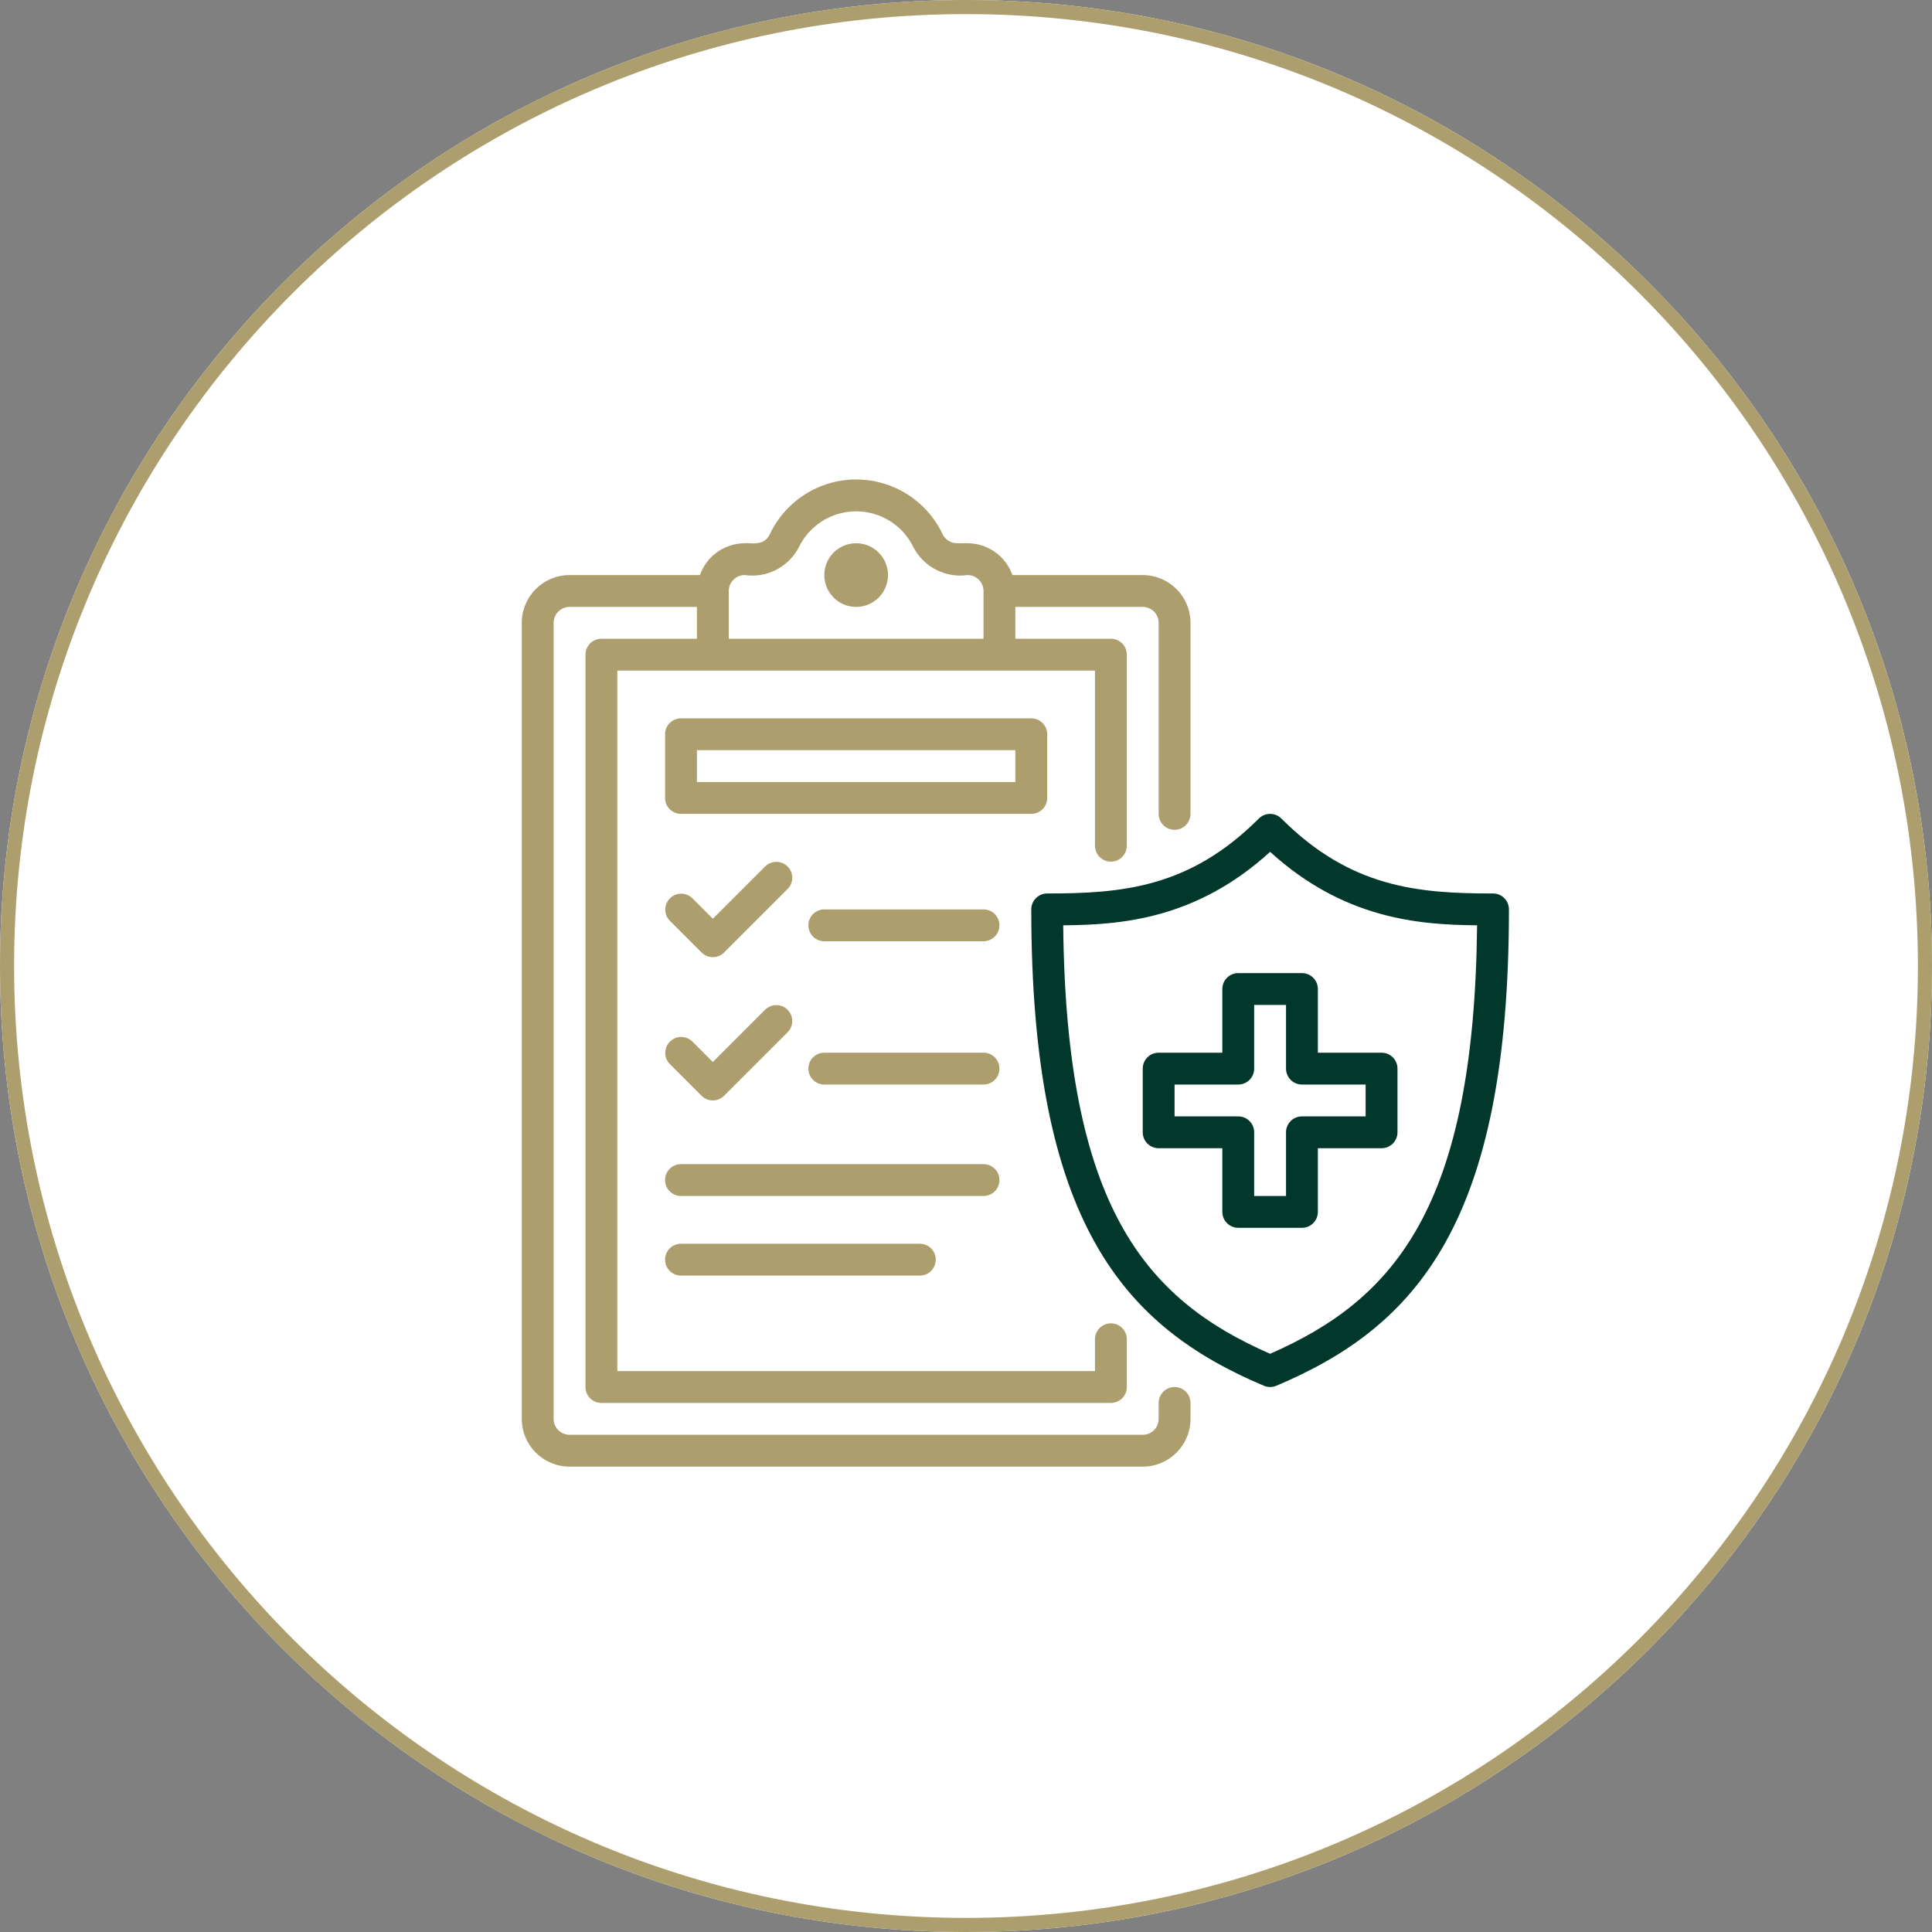 <?xml version="1.0" encoding="UTF-8"?><svg version="1.1" width="137px" height="137px" viewBox="0 0 137.0 137.0" xmlns="http://www.w3.org/2000/svg" xmlns:xlink="http://www.w3.org/1999/xlink"><rect x="0" y="0" width="137.0" height="137.0" fill="#808080" stroke="none"/><defs><clipPath id="i0"><path d="M1920,0 L1920,4454 L0,4454 L0,0 L1920,0 Z"></path></clipPath><clipPath id="i1"><path d="M68.5,0 C106.332,0 137,30.668 137,68.5 C137,106.332 106.332,137 68.5,137 C30.668,137 0,106.332 0,68.5 C0,30.668 30.668,0 68.5,0 Z"></path></clipPath><clipPath id="i2"><path d="M16.137,0.331 C16.578,-0.11 17.293,-0.11 17.734,0.331 C22.648,5.245 27.435,5.644 32.742,5.644 C33.365,5.644 33.871,6.15 33.871,6.773 C33.871,29.033 27.276,36.376 17.375,40.553 C17.094,40.671 16.777,40.671 16.496,40.553 C6.595,36.376 0,29.033 0,6.773 C0,6.15 0.505,5.644 1.129,5.644 C6.435,5.644 11.223,5.245 16.137,0.331 Z M16.935,2.692 C11.705,7.459 6.408,7.867 2.264,7.902 C2.465,27.772 8.026,34.394 16.935,38.285 C25.845,34.394 31.406,27.772 31.613,7.902 C27.463,7.864 22.166,7.451 16.935,2.692 Z"></path></clipPath><clipPath id="i3"><path d="M2.258,0 C3.505,0 4.516,1.011 4.516,2.258 C4.516,3.505 3.505,4.516 2.258,4.516 C1.011,4.516 0,3.505 0,2.258 C0,1.011 1.011,0 2.258,0 Z"></path></clipPath><clipPath id="i4"><path d="M23.714,0 C26.333,0 28.717,1.509 29.837,3.875 C30.025,4.267 30.419,4.518 30.853,4.521 L31.613,4.521 C33.043,4.527 34.316,5.431 34.792,6.779 L44.032,6.779 C45.903,6.779 47.419,8.295 47.419,10.166 L47.419,23.713 C47.419,24.337 46.914,24.842 46.29,24.842 C45.667,24.842 45.161,24.337 45.161,23.713 L45.161,10.166 C45.161,9.542 44.656,9.037 44.032,9.037 L35,9.037 L35,11.295 L41.774,11.295 C42.398,11.295 42.903,11.8 42.903,12.424 L42.903,25.971 C42.903,26.595 42.398,27.1 41.774,27.1 C41.151,27.1 40.645,26.595 40.645,25.971 L40.645,13.553 L6.774,13.553 L6.774,63.226 L40.645,63.226 L40.645,60.968 C40.645,60.345 41.151,59.839 41.774,59.839 C42.398,59.839 42.903,60.345 42.903,60.968 L42.903,64.355 C42.903,64.979 42.398,65.484 41.774,65.484 L5.645,65.484 C5.022,65.484 4.516,64.979 4.516,64.355 L4.516,12.424 C4.516,11.8 5.022,11.295 5.645,11.295 L12.419,11.295 L12.419,9.037 L3.387,9.037 C2.764,9.037 2.258,9.542 2.258,10.166 L2.258,66.613 C2.258,67.237 2.764,67.742 3.387,67.742 L44.032,67.742 C44.656,67.742 45.161,67.237 45.161,66.613 L45.161,65.484 C45.161,64.861 45.667,64.355 46.29,64.355 C46.914,64.355 47.419,64.861 47.419,65.484 L47.419,66.613 C47.419,68.484 45.903,70 44.032,70 L3.387,70 C1.516,70 0,68.484 0,66.613 L0,10.166 C0,8.295 1.516,6.779 3.387,6.779 L12.632,6.779 C13.108,5.431 14.381,4.527 15.811,4.521 C16.196,4.46 17.156,4.793 17.591,3.875 C18.712,1.509 21.096,0 23.714,0 Z M23.71,2.259 C21.963,2.259 20.374,3.265 19.627,4.844 C18.887,6.228 17.36,7.002 15.806,6.779 C15.183,6.779 14.677,7.284 14.677,7.908 L14.677,11.295 L32.742,11.295 L32.742,7.908 C32.742,7.284 32.236,6.779 31.613,6.779 C30.06,6.997 28.535,6.225 27.792,4.844 C27.046,3.265 25.456,2.259 23.71,2.259 Z"></path></clipPath><clipPath id="i5"><path d="M25.968,0 C26.591,0 27.097,0.505 27.097,1.129 L27.097,5.645 C27.097,6.268 26.591,6.774 25.968,6.774 L1.129,6.774 C0.505,6.774 0,6.268 0,5.645 L0,1.129 C0,0.505 0.505,0 1.129,0 Z M24.839,2.258 L2.258,2.258 L2.258,4.516 L24.839,4.516 L24.839,2.258 Z"></path></clipPath><clipPath id="i6"><path d="M11.29,0 C11.914,0 12.419,0.505 12.419,1.129 L12.419,5.645 L16.935,5.645 C17.559,5.645 18.065,6.15 18.065,6.774 L18.065,11.289 C18.065,11.913 17.559,12.418 16.935,12.418 L12.419,12.418 L12.419,16.934 C12.419,17.558 11.914,18.063 11.29,18.063 L6.774,18.063 C6.151,18.063 5.645,17.558 5.645,16.934 L5.645,12.418 L1.129,12.418 C0.505,12.418 0,11.913 0,11.289 L0,6.774 C0,6.15 0.505,5.645 1.129,5.645 L5.645,5.645 L5.645,1.129 C5.645,0.505 6.151,0 6.774,0 Z M10.161,2.258 L7.903,2.258 L7.903,6.774 C7.903,7.397 7.398,7.903 6.774,7.903 L2.258,7.903 L2.258,10.161 L6.774,10.161 C7.398,10.161 7.903,10.666 7.903,11.289 L7.903,15.805 L10.161,15.805 L10.161,11.289 C10.161,10.666 10.667,10.161 11.29,10.161 L15.806,10.161 L15.806,7.903 L11.29,7.903 C10.667,7.903 10.161,7.397 10.161,6.774 L10.161,2.258 Z"></path></clipPath><clipPath id="i7"><path d="M7.091,0.317 C7.534,-0.111 8.238,-0.105 8.674,0.331 C9.109,0.766 9.115,1.47 8.688,1.913 L4.171,6.429 C3.731,6.87 3.016,6.87 2.575,6.429 L0.317,4.171 C-0.111,3.728 -0.105,3.024 0.331,2.589 C0.766,2.153 1.47,2.147 1.913,2.575 L3.373,4.035 Z"></path></clipPath><clipPath id="i8"><path d="M12.419,0 C13.043,0 13.548,0.505 13.548,1.129 C13.548,1.752 13.043,2.258 12.419,2.258 L1.129,2.258 C0.505,2.258 0,1.752 0,1.129 C0,0.505 0.505,0 1.129,0 Z"></path></clipPath><clipPath id="i9"><path d="M7.091,0.317 C7.534,-0.111 8.238,-0.105 8.674,0.331 C9.109,0.766 9.115,1.47 8.688,1.913 L4.171,6.429 C3.731,6.87 3.016,6.87 2.575,6.429 L0.317,4.171 C-0.111,3.728 -0.105,3.024 0.331,2.589 C0.766,2.153 1.47,2.147 1.913,2.575 L3.373,4.035 Z"></path></clipPath><clipPath id="i10"><path d="M12.419,0 C13.043,0 13.548,0.505 13.548,1.129 C13.548,1.752 13.043,2.258 12.419,2.258 L1.129,2.258 C0.505,2.258 0,1.752 0,1.129 C0,0.505 0.505,0 1.129,0 Z"></path></clipPath><clipPath id="i11"><path d="M22.581,0 C23.204,0 23.71,0.505 23.71,1.129 C23.71,1.752 23.204,2.258 22.581,2.258 L1.129,2.258 C0.505,2.258 0,1.752 0,1.129 C0,0.505 0.505,0 1.129,0 Z"></path></clipPath><clipPath id="i12"><path d="M18.065,0 C18.688,0 19.194,0.505 19.194,1.129 C19.194,1.752 18.688,2.258 18.065,2.258 L1.129,2.258 C0.505,2.258 0,1.752 0,1.129 C0,0.505 0.505,0 1.129,0 Z"></path></clipPath></defs><g transform="translate(-893.0 -1307.0)"><g clip-path="url(#i0)"><g transform="translate(240.0 1180.0)"><g transform="translate(501.0 127.0)"><g transform="translate(152.0 0.0)"><g clip-path="url(#i1)"><polygon points="0,0 137,0 137,137 0,137 0,0" stroke="none" fill="#FFFFFF"></polygon><path d="M68.5,137 C106.332,137 137,106.332 137,68.5 C137,30.668 106.332,0 68.5,0 C30.668,0 0,30.668 0,68.5 C0,106.332 30.668,137 68.5,137 Z" stroke="#AD9E6E" stroke-width="2" fill="none" stroke-miterlimit="5"></path></g><g transform="translate(37.0 34.0)"><g transform="translate(36.129 23.713)"><g clip-path="url(#i2)"><polygon points="0,0 33.871,0 33.871,40.642 0,40.642 0,0" stroke="none" fill="#01382B"></polygon></g></g><g transform="translate(21.452 4.521)"><g clip-path="url(#i3)"><polygon points="0,0 4.516,0 4.516,4.516 0,4.516 0,0" stroke="none" fill="#AD9E6E"></polygon></g></g><g clip-path="url(#i4)"><polygon points="0,0 47.419,0 47.419,70 0,70 0,0" stroke="none" fill="#AD9E6E"></polygon></g><g transform="translate(10.161 16.939)"><g clip-path="url(#i5)"><polygon points="0,0 27.097,0 27.097,6.774 0,6.774 0,0" stroke="none" fill="#AD9E6E"></polygon></g></g><g transform="translate(44.032 35.003)"><g clip-path="url(#i6)"><polygon points="0,0 18.065,0 18.065,18.063 0,18.063 0,0" stroke="none" fill="#01382B"></polygon></g></g><g transform="translate(10.175 27.114)"><g clip-path="url(#i7)"><polygon points="3.33066907e-16,1.60982339e-15 9.005,1.60982339e-15 9.005,6.76 3.33066907e-16,6.76 3.33066907e-16,1.60982339e-15" stroke="none" fill="#AD9E6E"></polygon></g></g><g transform="translate(20.323 30.487)"><g clip-path="url(#i8)"><polygon points="0,0 13.548,0 13.548,2.258 0,2.258 0,0" stroke="none" fill="#AD9E6E"></polygon></g></g><g transform="translate(10.175 37.274)"><g clip-path="url(#i9)"><polygon points="-1.66533454e-16,-2.77555756e-15 9.005,-2.77555756e-15 9.005,6.76 -1.66533454e-16,6.76 -1.66533454e-16,-2.77555756e-15" stroke="none" fill="#AD9E6E"></polygon></g></g><g transform="translate(20.323 40.647)"><g clip-path="url(#i10)"><polygon points="0,0 13.548,0 13.548,2.258 0,2.258 0,0" stroke="none" fill="#AD9E6E"></polygon></g></g><g transform="translate(10.161 48.55)"><g clip-path="url(#i11)"><polygon points="0,0 23.71,0 23.71,2.258 0,2.258 0,0" stroke="none" fill="#AD9E6E"></polygon></g></g><g transform="translate(10.161 54.195)"><g clip-path="url(#i12)"><polygon points="0,0 19.194,0 19.194,2.258 0,2.258 0,0" stroke="none" fill="#AD9E6E"></polygon></g></g></g></g></g></g></g></g></svg>